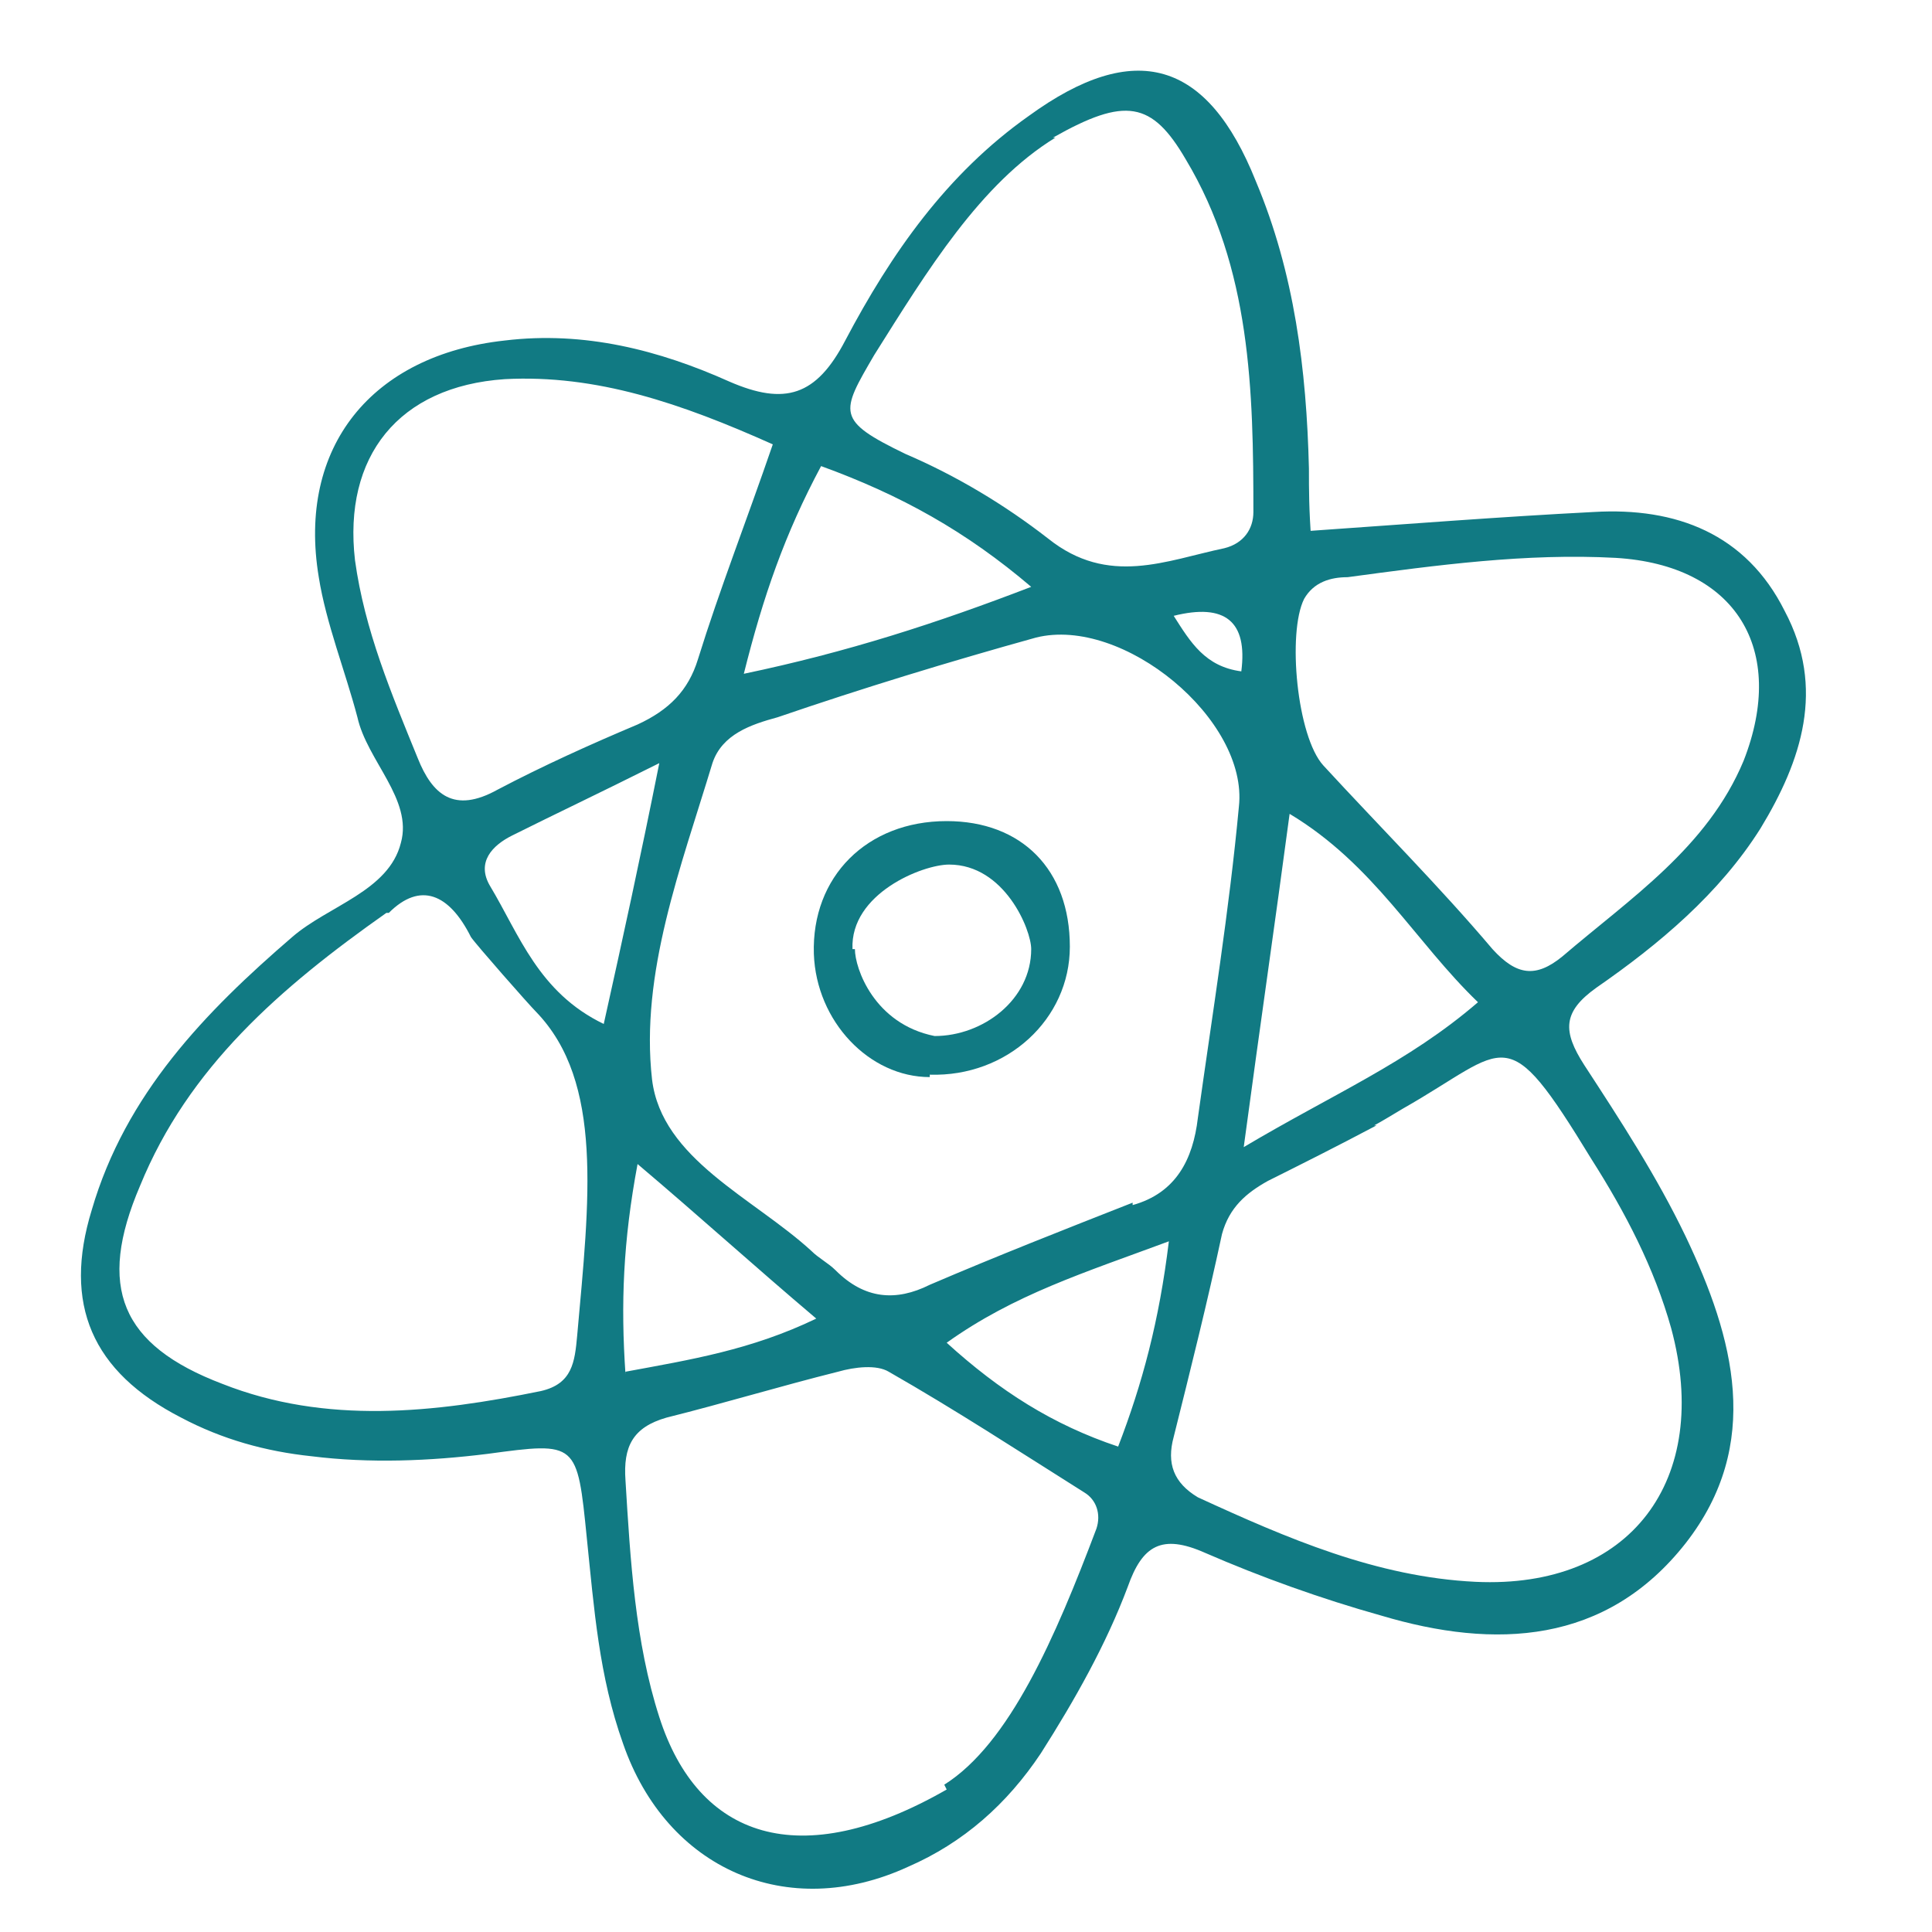 <?xml version="1.0" encoding="UTF-8"?>
<svg xmlns="http://www.w3.org/2000/svg" version="1.1" viewBox="0 0 80 80" width="80" height="80">
  <defs>
    <style>
      .cls-1 {
        fill: #117a83;
      }
    </style>
  </defs>
  <g>
    <g id="Ebene_1">
      <path class="cls-1" d="M38.5,44.6c-2.5,0-4.7-2.3-4.8-5.1-.1-3.2,2.2-5.5,5.5-5.5,3.1,0,5.1,2,5.1,5.2,0,3-2.6,5.4-5.8,5.3ZM35.4,39.3c0,.8.8,3.1,3.3,3.6,2,0,4-1.5,4-3.6,0-.8-1.1-3.5-3.4-3.5-1.1,0-4.1,1.2-4,3.5Z"/>
      <path class="cls-1" d="M54,22c4.3-.3,8.1-.6,12-.8,3.4-.2,6.3.9,7.9,4.1,1.7,3.2.7,6.2-1,9-1.7,2.7-4.2,4.8-6.8,6.6-1.4,1-1.4,1.8-.5,3.2,1.5,2.3,3,4.6,4.2,7.1,2,4.2,3.2,8.6,0,12.7-3.3,4.2-7.9,4.4-12.6,3-2.5-.7-5-1.6-7.3-2.6-1.8-.8-2.6-.3-3.2,1.4-.9,2.4-2.2,4.7-3.6,6.9-1.4,2.1-3.2,3.7-5.5,4.7-5,2.3-10,.1-11.8-5.1-1-2.8-1.2-5.6-1.5-8.5-.4-4-.4-4-4.1-3.5-2.4.3-4.9.4-7.3.1-1.9-.2-3.7-.7-5.4-1.6-3.7-1.9-4.9-4.7-3.7-8.6,1.4-4.8,4.7-8.2,8.3-11.3,1.5-1.3,4-1.9,4.5-3.9.5-1.8-1.4-3.4-1.8-5.2-.5-1.9-1.3-3.9-1.6-5.8-.9-5.4,2.2-9.2,7.7-9.8,3.3-.4,6.4.4,9.3,1.7,2.3,1,3.6.6,4.8-1.7,1.9-3.6,4.2-6.9,7.6-9.3,4.4-3.2,7.4-2.3,9.4,2.7,1.6,3.8,2.1,7.8,2.2,11.9,0,.9,0,1.7.1,3ZM46.9,49.9c1.8-.5,2.5-1.9,2.7-3.6.6-4.3,1.3-8.6,1.7-12.9.4-3.6-4.8-7.9-8.4-7-3.6,1-7.2,2.1-10.7,3.3-1.1.3-2.3.7-2.7,1.9-1.3,4.3-3,8.7-2.5,13.1.4,3.3,4.2,4.9,6.6,7.1.3.3.7.5,1,.8,1.2,1.2,2.5,1.3,3.9.6,2.8-1.2,5.6-2.3,8.4-3.4ZM57,46.6c-1.7.9-3.1,1.6-4.5,2.3-.9.5-1.6,1.1-1.9,2.2-.6,2.8-1.3,5.6-2,8.4-.3,1.1,0,1.9,1,2.5,3.7,1.7,7.4,3.3,11.5,3.5,6.4.3,9.8-4.2,8.1-10.5-.7-2.5-1.9-4.8-3.3-7-3.6-5.9-3.4-4.6-7.8-2.1-.5.3-1,.6-1.2.7ZM16,37.8c-4.4,3.1-8.2,6.4-10.2,11.3-1.8,4.2-.8,6.6,3.4,8.2,4.3,1.7,8.8,1.2,13.2.3,1.3-.3,1.4-1.2,1.5-2.3.5-5.6,1.1-10.5-1.7-13.4-.3-.3-2.5-2.8-2.7-3.1-.9-1.8-2.1-2.3-3.4-1ZM39.1,73.9c2.7-1.7,4.6-6.1,6.3-10.6.2-.6,0-1.2-.5-1.5-2.7-1.7-5.3-3.4-8.1-5-.5-.3-1.4-.2-2.1,0-2.4.6-4.7,1.3-7.1,1.9-1.4.4-1.8,1.2-1.7,2.6.2,3.3.4,6.7,1.4,9.8,1.6,5,5.8,6.5,11.9,3ZM64.7,39.6c2.8-2.4,6-4.5,7.5-8.1,1.8-4.6-.3-8.1-5.3-8.4-3.7-.2-7.4.3-11.1.8-.7,0-1.4.2-1.8.9-.7,1.4-.3,5.7.8,6.9,2.3,2.5,4.8,5,7,7.6,1,1.1,1.8,1.2,2.9.3ZM32,18.4c-3.8-1.7-7.3-2.9-11.1-2.7-4.4.3-6.7,3.2-6.2,7.5.4,2.9,1.5,5.5,2.6,8.2.6,1.5,1.5,2.3,3.3,1.3,1.9-1,3.9-1.9,5.8-2.7,1.3-.6,2.1-1.4,2.5-2.7.9-2.9,2-5.7,3.1-8.9ZM43.7,5.7c-3.1,1.9-5.3,5.5-7.5,9-1.4,2.4-1.6,2.7,1.3,4.1,2.1.9,4.1,2.1,5.9,3.5,2.5,2,4.9.9,7.3.4.8-.2,1.2-.8,1.2-1.5,0-5-.1-10.1-2.8-14.6-1.4-2.4-2.5-2.6-5.5-.9ZM51.5,47.5c3.7-2.2,6.8-3.5,9.7-6-2.6-2.5-4.3-5.7-7.8-7.8-.6,4.5-1.2,8.6-1.9,13.8ZM34,19.3c-1.5,2.8-2.4,5.4-3.2,8.6,4.3-.9,8-2.1,11.9-3.6-2.7-2.3-5.4-3.8-8.7-5ZM48.4,51.4c-3.5,1.3-6.4,2.2-9.2,4.2,2.2,2,4.4,3.4,7.1,4.3,1-2.6,1.7-5.2,2.1-8.5ZM25,42.4c.8-3.6,1.5-6.8,2.3-10.8-2.6,1.3-4.3,2.1-6.1,3-.8.4-1.5,1.1-.9,2.1,1.2,2,2,4.4,4.7,5.7ZM25.9,56.8c2.7-.5,5.2-.9,7.9-2.2-2.6-2.2-4.8-4.2-7.4-6.4-.6,3.2-.7,5.8-.5,8.7ZM48.6,25.5c.7,1.1,1.3,2.1,2.8,2.3q.4-3.1-2.8-2.3Z"/>
    </g>
  </g>
</svg>
